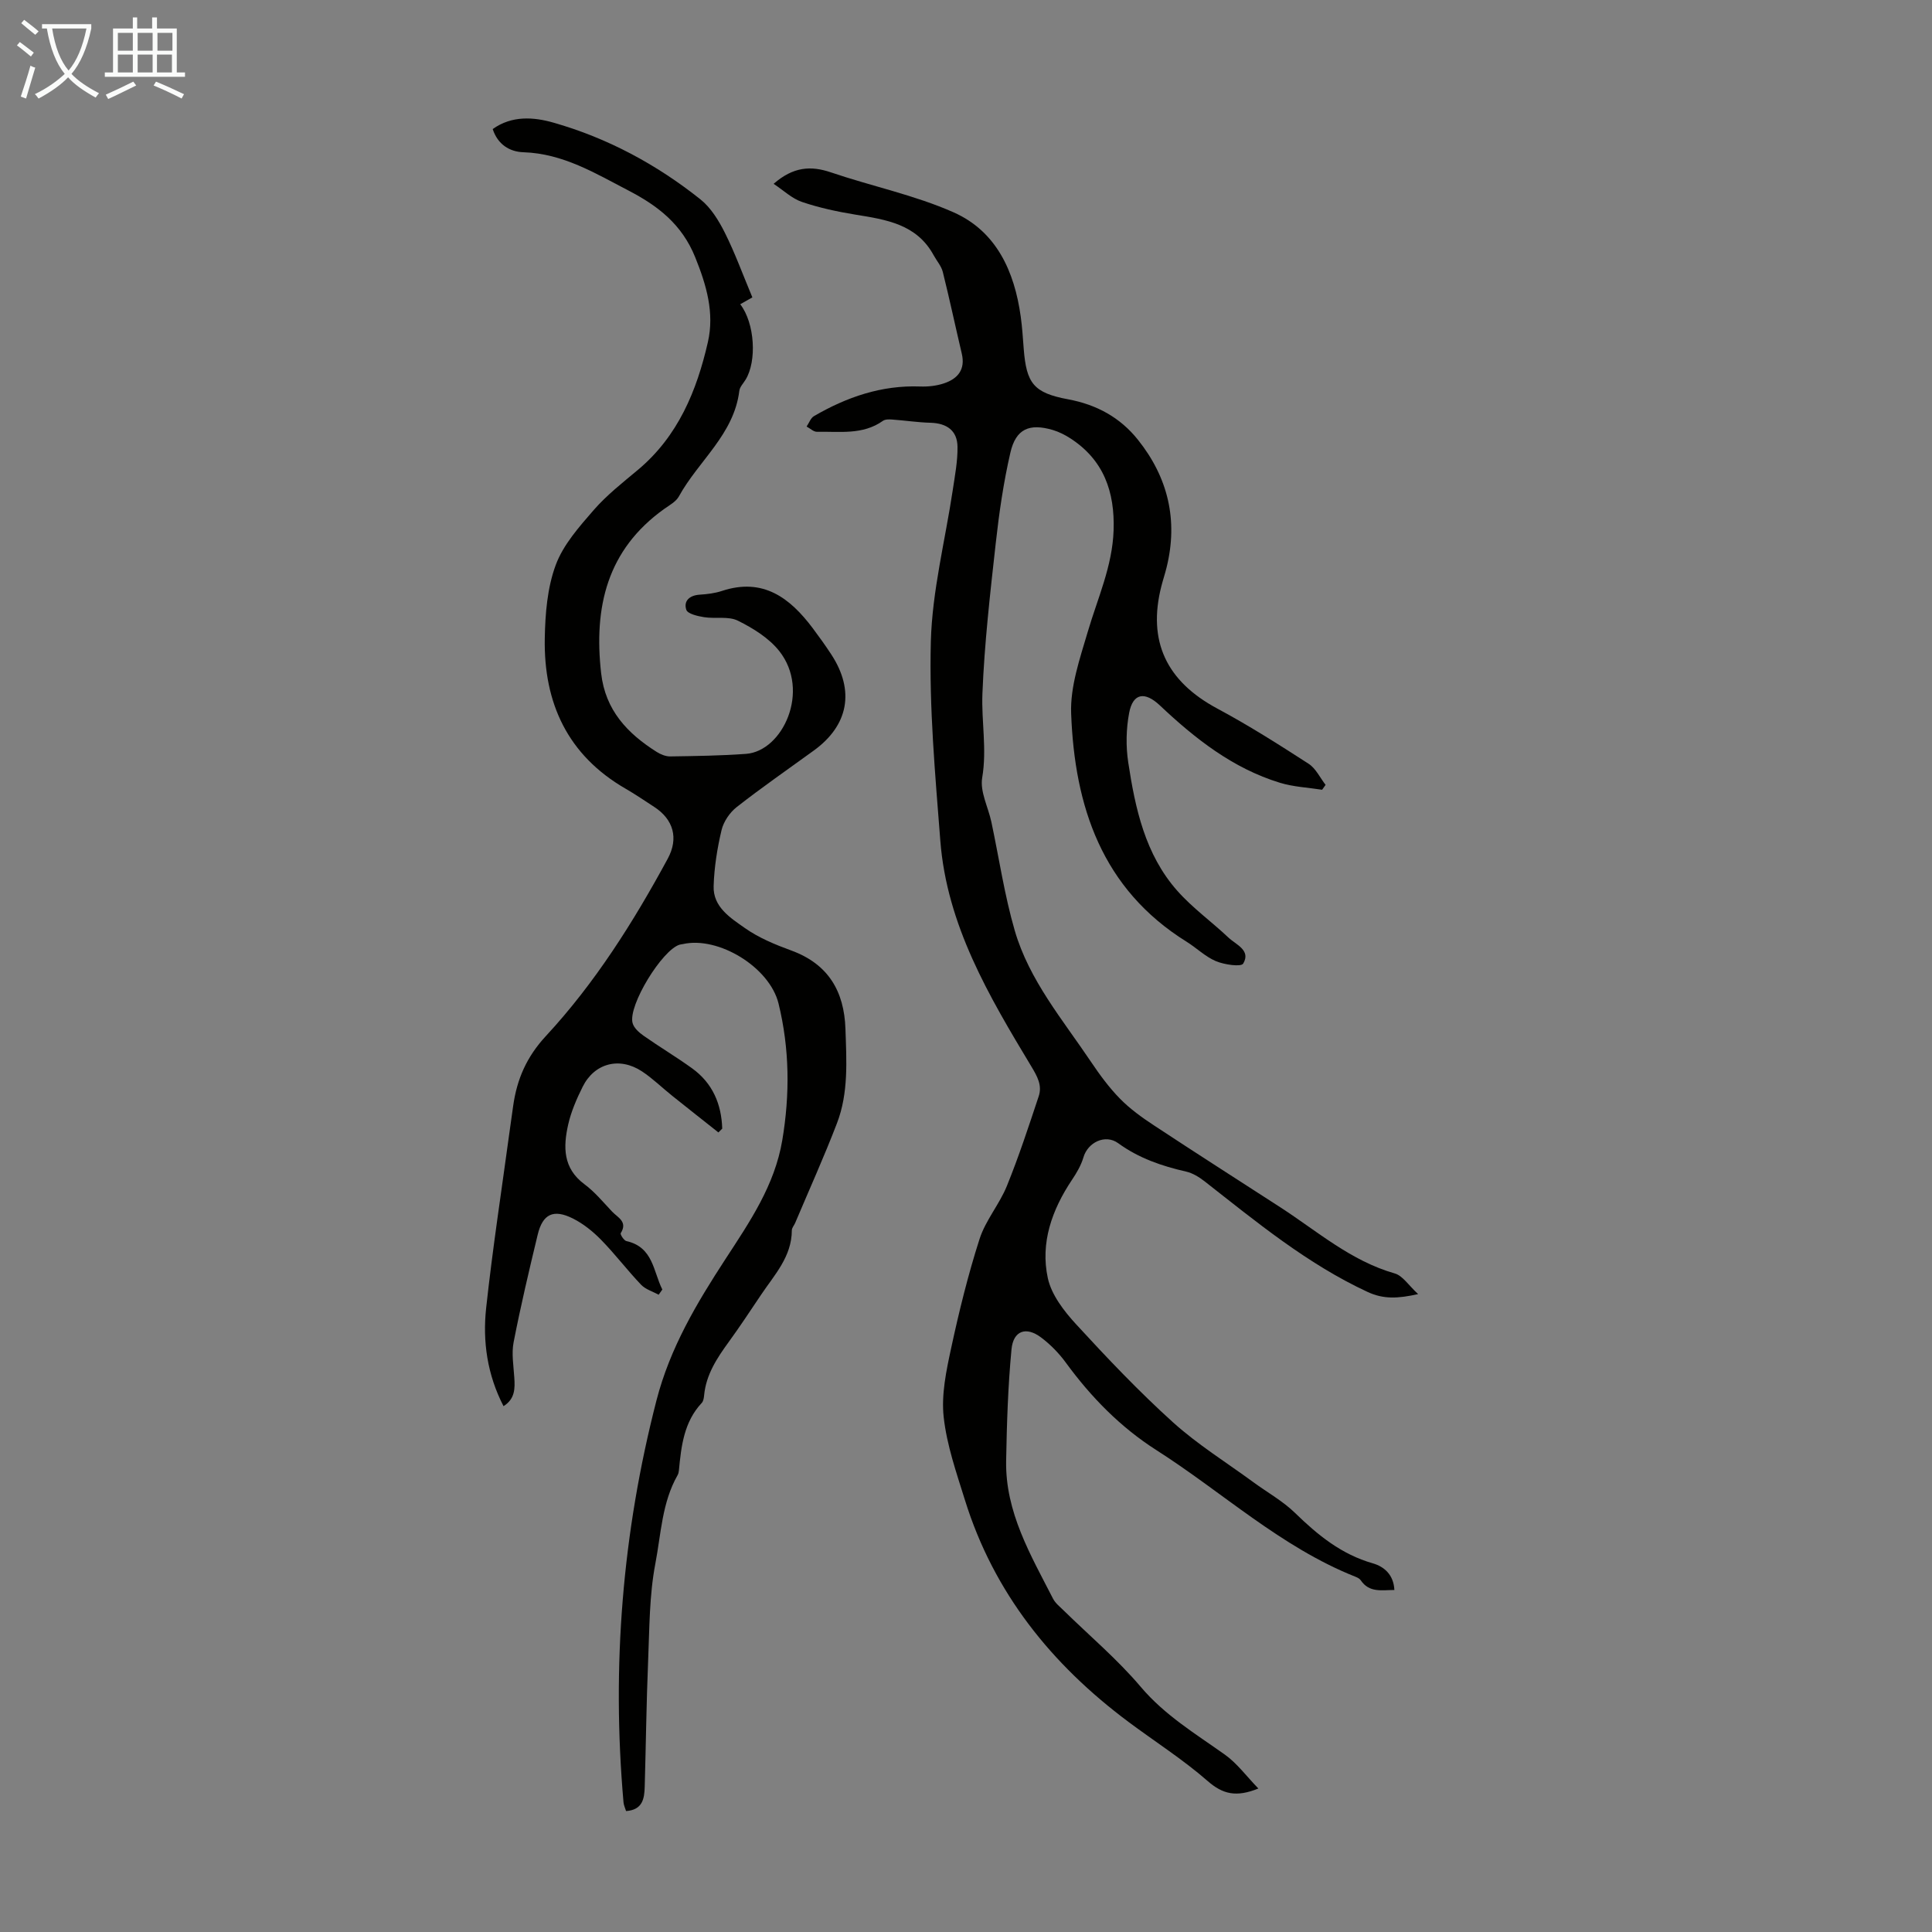<svg enable-background="new 0 0 400 400" viewBox="0 0 400 400" xmlns="http://www.w3.org/2000/svg"><rect x="0" y="0" width="400" height="400" fill="#808080" stroke="none"/><path d="m6.4 11.7c-1-.8-1.9-1.6-2.9-2.3l.6-.7c.9.7 1.9 1.4 2.9 2.2zm-2.1 8.3c.7-2.1 1.4-4.2 2-6.4.2.1.6.3 1 .4-.7 2.3-1.3 4.4-1.9 6.4zm3-12.8c-1.1-.9-2.1-1.7-2.9-2.4l.6-.7c1 .8 2 1.5 3 2.4zm1.4-1.3v-.9h10.2v.9c-.9 4.2-2.3 7.3-4.1 9.4 1.3 1.4 3.2 2.7 5.7 4-.2.2-.4.5-.7.9-2.5-1.4-4.4-2.7-5.7-4.2-1.4 1.5-3.5 3-6.1 4.4 0 0 0 0-.1-.1-.3-.4-.5-.7-.7-.8 2.7-1.3 4.7-2.8 6.2-4.2-1.8-2.2-3-5.3-3.7-9.4zm9.2 0h-7.1c.6 3.8 1.7 6.7 3.4 8.7 1.7-2 2.9-4.8 3.7-8.7z" fill="#fafbfa"/><path d="m31.6 3.6h.9v2.3h4.1v9.1h1.7v.9h-16.6v-.9h1.7v-9.1h4.1v-2.3h.9v2.3h3.1v-2.3zm-4 13.3.6.8c-1.9.9-3.8 1.9-5.8 2.8-.2-.3-.3-.6-.5-.9 2-.9 3.9-1.8 5.7-2.7zm-3.2-10.1v3.7h3.1v-3.7zm0 4.5v3.7h3.1v-3.7zm4.1-4.5v3.7h3.1v-3.7zm0 4.5v3.7h3.1v-3.7zm9.1 9.1c-2.1-1.1-4.1-2-5.8-2.7l.5-.8c2.2.9 4.1 1.8 5.8 2.6zm-1.9-13.6h-3.1v3.7h3.1zm-3.2 4.5v3.7h3.1v-3.7z" fill="#fafbfa"/><g fill="#010100"><path d="m160.17 38.06c4.06-3.55 7.71-3.79 11.87-2.37 8.44 2.87 17.31 4.69 25.41 8.28 8.86 3.94 12.59 12.24 13.88 21.57.31 2.21.45 4.45.62 6.69.56 7.12 2.03 9.11 9.18 10.44 5.92 1.1 10.79 3.77 14.46 8.37 6.23 7.79 8.36 16.64 5.94 26.44-.32 1.3-.75 2.58-1.08 3.88-2.91 11.41 1.07 19.71 11.58 25.34 6.48 3.47 12.71 7.43 18.89 11.42 1.5.96 2.37 2.89 3.53 4.38-.24.34-.48.67-.72 1.01-2.92-.46-5.95-.59-8.75-1.45-9.75-2.99-17.56-9.14-24.84-16.01-3.09-2.92-5.57-2.59-6.36 1.54-.63 3.32-.7 6.92-.19 10.26 1.45 9.55 3.5 19.05 10.14 26.56 3.15 3.57 7.12 6.41 10.6 9.7 1.58 1.49 4.7 2.62 3.06 5.39-.43.73-3.9.23-5.64-.5-2.2-.92-4.01-2.74-6.07-4.02-17.55-10.91-23.2-28.03-23.91-47.26-.21-5.6 1.81-11.39 3.44-16.92 2.04-6.95 5.11-13.58 5.35-21.03.26-7.96-2.05-14.55-8.96-19.02-1.11-.72-2.35-1.34-3.61-1.72-4.87-1.44-7.67-.24-8.8 4.68-1.43 6.18-2.34 12.52-3.04 18.83-1.15 10.33-2.34 20.69-2.75 31.06-.23 5.77.96 11.53-.05 17.44-.48 2.85 1.24 6.06 1.9 9.12 1.6 7.52 2.71 15.17 4.85 22.53 2.99 10.26 9.93 18.44 15.78 27.15 1.81 2.69 3.75 5.34 6.01 7.64 2.07 2.11 4.53 3.88 7.01 5.51 8.67 5.72 17.43 11.31 26.15 16.95 7.67 4.96 14.61 11.11 23.71 13.71 1.66.47 2.88 2.48 4.85 4.28-4.19.93-7.16 1.09-10.47-.45-12.53-5.82-23.04-14.52-33.78-22.93-1.11-.86-2.43-1.67-3.77-1.98-5.05-1.15-9.82-2.78-14.09-5.89-2.67-1.94-6.28-.16-7.18 2.92-.49 1.66-1.41 3.24-2.39 4.69-4.14 6.2-6.57 13.03-4.99 20.33.75 3.46 3.35 6.83 5.85 9.55 6.43 7 13.01 13.93 20.06 20.3 5.12 4.62 11.08 8.32 16.67 12.42 2.89 2.12 6.1 3.9 8.63 6.37 4.7 4.58 9.59 8.56 16.07 10.41 2.33.67 4.32 2.34 4.47 5.52-2.62.01-5.2.61-6.97-2.02-.23-.34-.7-.57-1.11-.73-15.4-6.12-27.48-17.47-41.21-26.22-7.43-4.74-13.52-10.97-18.73-18.1-1.43-1.96-3.21-3.78-5.15-5.23-3.08-2.31-5.73-1.4-6.1 2.48-.73 7.65-.97 15.36-1.11 23.05-.2 10.64 5.08 19.53 9.71 28.57.49.95 1.43 1.68 2.22 2.46 5.35 5.24 11.13 10.11 15.95 15.81 4.98 5.88 11.32 9.69 17.41 14.02 2.52 1.79 4.44 4.44 6.93 7.01-4.57 1.86-7.37 1.19-10.5-1.55-5.12-4.47-10.92-8.16-16.39-12.24-15.93-11.88-27.89-26.73-33.86-45.93-1.76-5.65-3.76-11.36-4.4-17.18-.51-4.65.53-9.58 1.54-14.25 1.64-7.62 3.51-15.22 5.89-22.63 1.24-3.86 4.11-7.17 5.65-10.96 2.47-6.08 4.52-12.34 6.59-18.57.75-2.25-.26-4.08-1.51-6.16-8.78-14.57-17.51-29.29-18.86-46.79-1.06-13.71-2.32-27.49-1.96-41.2.28-10.51 2.98-20.96 4.55-31.44.44-2.96 1.02-5.95.97-8.92-.05-3.33-2.23-4.84-5.56-4.94-2.66-.07-5.32-.48-7.98-.67-.63-.05-1.43-.06-1.9.27-4.19 2.98-9 2.17-13.64 2.27-.71.02-1.44-.71-2.16-1.09.5-.73.84-1.76 1.53-2.16 6.78-3.94 13.98-6.43 21.97-6.13 1.64.06 3.39-.13 4.94-.65 2.85-.95 4.46-2.85 3.69-6.14-1.33-5.64-2.53-11.3-3.93-16.92-.31-1.24-1.27-2.31-1.9-3.47-3.51-6.44-9.82-7.37-16.18-8.4-3.73-.61-7.48-1.41-11.05-2.62-2.1-.7-3.84-2.4-5.9-3.76z"/><path d="m104.25 291.13c-3.36-6.49-4.35-13.37-3.6-20.3 1.34-12.34 3.23-24.61 4.9-36.91.23-1.66.47-3.32.7-4.98.78-5.52 2.78-10.14 6.79-14.46 10.15-10.96 18.1-23.58 25.21-36.7 2.29-4.23 1.18-8.12-2.79-10.71-1.97-1.28-3.91-2.61-5.94-3.78-12-6.93-16.97-17.75-16.73-31.12.09-5.1.52-10.47 2.26-15.17 1.55-4.21 4.84-7.91 7.87-11.4 2.7-3.1 6.01-5.69 9.19-8.35 8.27-6.93 12.15-16.34 14.45-26.42 1.38-6.03-.28-11.77-2.63-17.58-2.74-6.78-7.66-10.6-13.75-13.77-6.94-3.61-13.6-7.69-21.8-7.96-2.86-.09-5.33-1.6-6.37-4.8 3.98-2.85 8.52-2.49 12.57-1.33 11.18 3.18 21.34 8.64 30.43 15.88 2.16 1.72 3.79 4.38 5.06 6.91 2.09 4.17 3.69 8.59 5.7 13.39-.83.47-1.7.96-2.51 1.42 3.04 3.96 3.45 11.79 1.11 15.61-.46.76-1.2 1.5-1.3 2.31-1.11 9.05-8.47 14.5-12.51 21.86-.6 1.09-1.94 1.82-3.03 2.59-11.87 8.47-14.62 20.35-13.07 34.03.87 7.65 5.43 12.45 11.49 16.28.82.52 1.88.95 2.81.94 5.23-.08 10.48-.15 15.7-.53 7.61-.56 13.38-13.05 6.89-21.27-2.13-2.7-5.42-4.74-8.57-6.3-1.97-.98-4.67-.36-7.01-.73-1.33-.21-3.4-.69-3.68-1.53-.6-1.83.67-3 2.78-3.13 1.55-.1 3.15-.29 4.62-.78 8.49-2.79 14.05 1.43 18.77 7.71 1.34 1.79 2.65 3.61 3.87 5.48 4.88 7.48 3.55 14.65-3.64 19.86-5.34 3.88-10.78 7.64-15.97 11.71-1.43 1.12-2.71 3-3.13 4.76-.9 3.79-1.52 7.71-1.64 11.6-.14 4.34 3.5 6.59 6.48 8.69 2.88 2.03 6.28 3.43 9.62 4.65 7.63 2.8 10.93 8.42 11.19 16.21.22 6.58.66 13.25-1.75 19.53-2.67 6.97-5.76 13.79-8.67 20.68-.22.51-.68 1-.68 1.51-.02 5.48-3.62 9.23-6.39 13.37-2.18 3.25-4.34 6.52-6.64 9.69-2.45 3.37-4.72 6.78-5.13 11.09-.05.54-.15 1.22-.49 1.58-3.7 3.95-4.25 8.95-4.73 13.98-.03.33-.11.68-.27.97-3.24 5.67-3.43 12.19-4.61 18.34-1.25 6.54-1.21 13.34-1.49 20.03-.36 8.72-.46 17.45-.71 26.17-.07 2.46-.44 4.77-3.86 5.01-.19-.62-.48-1.21-.53-1.82-2.47-28.11-.24-55.77 6.82-83.18 2.82-10.94 8.36-20.18 14.3-29.3 5.04-7.73 10.17-15.23 11.75-24.57 1.6-9.51 1.52-18.96-.77-28.31-1.84-7.53-12.44-13.99-19.8-12.32-.22.05-.45.06-.66.12-3.62 1.04-10.73 12.62-9.76 16.23.27 1.02 1.34 1.97 2.28 2.63 3.29 2.31 6.76 4.38 10.02 6.73 4.28 3.08 6.1 7.43 6.26 12.5-.26.26-.53.53-.79.79-3.19-2.53-6.39-5.04-9.57-7.59-2.09-1.67-4.03-3.58-6.25-5.05-4.65-3.07-9.85-1.72-12.29 3.19-1.24 2.49-2.38 5.11-2.99 7.8-1.04 4.6-1.12 9.05 3.36 12.37 2.13 1.58 3.88 3.71 5.72 5.66 1.14 1.22 3.31 2.08 1.79 4.48-.14.23.66 1.51 1.17 1.63 5.58 1.24 5.56 6.3 7.45 10.03-.25.36-.51.72-.76 1.08-1.24-.68-2.74-1.11-3.66-2.09-2.85-2.99-5.36-6.32-8.25-9.27-1.69-1.73-3.69-3.34-5.84-4.42-4.04-2.02-6.27-.94-7.3 3.36-1.78 7.39-3.53 14.79-4.98 22.25-.46 2.34-.01 4.88.14 7.32.15 2.24.17 4.42-2.23 5.92z"/></g></svg>